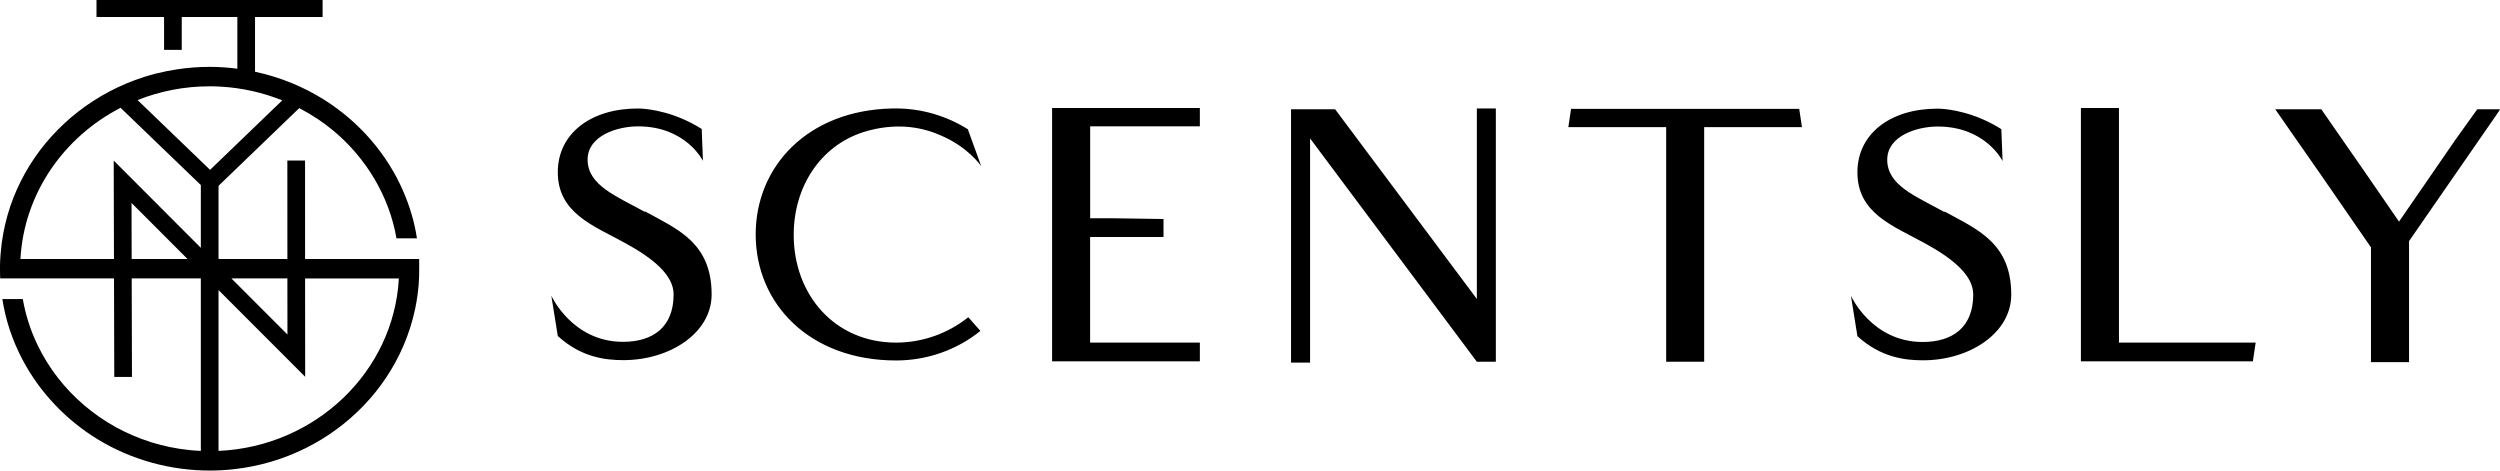 <svg xmlns="http://www.w3.org/2000/svg" fill="none" viewBox="0 0 255 48" height="48" width="255">
<g clip-path="url(#clip0_2_2)">
<path fill="black" d="M42.757 26.54C42.757 26.498 42.752 26.459 42.752 26.417H31.119L31.115 16.371H29.31L29.314 26.417H22.29V18.952L30.52 11.029C31.748 11.664 32.91 12.423 33.971 13.304C37.369 16.117 39.706 20.053 40.441 24.311H42.528C42.281 22.663 41.797 21.045 41.133 19.511C39.495 15.727 36.674 12.461 33.117 10.207C30.952 8.834 28.535 7.855 26.013 7.317V1.737H32.906V0H9.842V1.737H16.735V5.084H18.539V1.737H24.209V7.008C23.271 6.885 22.329 6.821 21.383 6.821C20.243 6.821 19.125 6.906 18.033 7.076C17.333 7.182 16.647 7.321 15.973 7.491C15.872 7.491 15.74 7.55 15.643 7.576C15.533 7.605 15.423 7.635 15.317 7.665C15.102 7.728 14.886 7.792 14.67 7.859C14.059 8.054 13.46 8.275 12.87 8.525C12.285 8.77 11.713 9.042 11.149 9.338C10.59 9.631 10.049 9.948 9.521 10.291C8.992 10.63 8.482 10.991 7.989 11.376C7.496 11.757 7.02 12.16 6.567 12.584C6.114 13.007 5.674 13.448 5.26 13.906C4.846 14.363 4.45 14.842 4.076 15.333C3.702 15.829 3.354 16.337 3.028 16.863C2.703 17.388 2.399 17.931 2.122 18.481C1.844 19.037 1.589 19.604 1.364 20.18C1.136 20.761 0.938 21.354 0.766 21.956C0.594 22.562 0.449 23.176 0.335 23.794C0.211 24.472 0.119 25.159 0.066 25.845C0.026 26.273 0.004 26.709 0 27.142C0 27.248 0 28.4 0.026 28.4C0.026 28.4 5.084 28.4 11.629 28.4L11.655 38.45L13.46 38.446L13.434 28.4C15.696 28.4 18.09 28.4 20.485 28.4V45.992C20.111 45.975 19.737 45.949 19.363 45.911C18.016 45.776 16.682 45.505 15.392 45.098C14.133 44.699 12.914 44.178 11.765 43.543C10.63 42.911 9.56 42.17 8.579 41.331C7.597 40.496 6.708 39.564 5.92 38.556C5.075 37.471 4.349 36.298 3.768 35.06C3.085 33.611 2.597 32.078 2.328 30.506H0.242C0.563 32.65 1.276 34.747 2.293 36.679C4.054 40.022 6.765 42.878 10.062 44.869C13.442 46.907 17.395 47.996 21.387 47.996C22.224 47.996 23.055 47.949 23.887 47.856C25.168 47.712 26.44 47.453 27.673 47.089C28.883 46.729 30.058 46.267 31.181 45.708C32.294 45.153 33.355 44.509 34.345 43.776C35.336 43.047 36.26 42.238 37.105 41.356C37.95 40.475 38.716 39.522 39.39 38.509C40.067 37.492 40.657 36.416 41.137 35.298C41.665 34.078 42.07 32.806 42.343 31.51C42.519 30.68 42.638 29.836 42.708 28.989C42.752 28.459 42.757 27.934 42.757 27.409C42.757 27.12 42.757 26.832 42.757 26.54ZM29.319 34.12L23.606 28.4C25.578 28.4 27.505 28.4 29.314 28.4L29.319 34.12ZM21.387 8.804C21.739 8.804 22.096 8.813 22.448 8.834C24.636 8.948 26.784 9.431 28.791 10.236L21.427 17.325L14.032 10.207C16.299 9.304 18.782 8.804 21.387 8.804ZM2.086 26.417C2.452 19.74 6.497 13.982 12.298 10.995L20.485 18.875V25.277L11.598 16.38L11.624 26.417H2.086ZM13.416 20.702L19.125 26.417H13.429L13.416 20.702ZM22.29 45.992V29.586L31.128 38.433L31.119 28.404C36.647 28.404 40.684 28.404 40.684 28.404C40.164 37.916 32.184 45.555 22.29 45.992Z"></path>
<path fill="black" d="M80.958 23.96C80.958 30.027 85.1 34.946 91.407 34.946C94.092 34.946 96.694 34.01 98.767 32.357L99.999 33.755C97.578 35.709 94.532 36.768 91.407 36.768C82.591 36.768 77.08 31.002 77.08 23.913C77.08 16.956 82.393 11.27 90.932 11.067C91.09 11.063 91.244 11.063 91.407 11.063C94.004 11.063 96.561 11.825 98.718 13.181L100.087 16.956C100.087 16.956 100.083 16.952 100.078 16.943C99.968 16.782 98.705 15.02 96.117 13.884C96.099 13.872 96.082 13.867 96.064 13.859C94.233 13.024 91.803 12.529 88.841 13.257C88.736 13.283 88.63 13.308 88.52 13.342C88.357 13.389 88.198 13.431 88.031 13.486C83.66 14.905 80.958 19.058 80.958 23.96ZM152.576 11.063V36.899H150.639L133.627 14.117V36.984H131.686V11.147H136.184L150.639 30.493V11.063H152.576ZM65.755 21.541L65.799 21.625C62.889 20.015 59.936 18.914 59.936 16.278C59.936 13.834 62.973 12.897 65.046 12.889H65.09C69.985 12.889 71.701 16.41 71.701 16.41L71.574 13.156C68.849 11.427 66.274 11.126 65.381 11.075C65.165 11.063 65.046 11.067 65.046 11.067C60.284 11.067 56.895 13.609 56.895 17.558C56.895 21.714 60.464 22.989 63.726 24.769C66.679 26.379 68.708 28.078 68.708 30.031C68.708 33.378 66.591 34.866 63.55 34.866C58.347 34.866 56.234 30.154 56.234 30.154L56.895 34.272C59.276 36.438 61.697 36.734 63.594 36.734C68.312 36.734 72.586 33.976 72.586 30.031C72.582 24.718 69.056 23.367 65.755 21.541ZM198.317 21.557L198.361 21.642C195.451 20.032 192.498 18.93 192.498 16.295C192.498 13.851 195.535 12.914 197.608 12.906H197.652C202.547 12.906 204.263 16.427 204.263 16.427L204.136 13.173C201.411 11.444 198.836 11.143 197.943 11.092C197.727 11.079 197.608 11.084 197.608 11.084C192.846 11.084 189.456 13.626 189.456 17.575C189.456 21.731 193.026 23.006 196.288 24.786C199.241 26.396 201.27 28.095 201.27 30.048C201.27 33.395 199.153 34.883 196.112 34.883C190.909 34.883 188.796 30.171 188.796 30.171L189.456 34.289C191.838 36.454 194.258 36.751 196.156 36.751C200.874 36.751 205.148 33.993 205.148 30.048C205.144 24.735 201.618 23.379 198.317 21.557ZM122.385 12.889V11.016H107.314V36.857H122.385V34.946H111.192V24.172H118.679V22.341L118.292 22.333L113.45 22.261H111.197V12.889H122.385ZM183.519 11.105H160.248L159.97 12.969H169.949V24.417V36.899H173.826V24.417V12.969H183.8L183.519 11.105ZM221.412 34.946H216.134V18.202V11.016H212.252V18.198V36.853H221.407H229.792L230.078 34.942H221.412V34.946ZM252.68 11.147L250.374 14.363L250.317 14.448V14.452L244.7 22.604L241.065 17.329L236.773 11.147H232.077L233.617 13.363L236.936 18.125L237.042 18.278L241.839 25.231V29.358V36.937H245.722V29.362V24.595L248.732 20.244L254.511 11.897L254.52 11.884L254.868 11.368L255.013 11.147H252.68Z"></path>
</g>
<defs>
<clipPath id="clip0_2_2">
<rect fill="white" height="48" width="255"></rect>
</clipPath>
</defs>
</svg>
